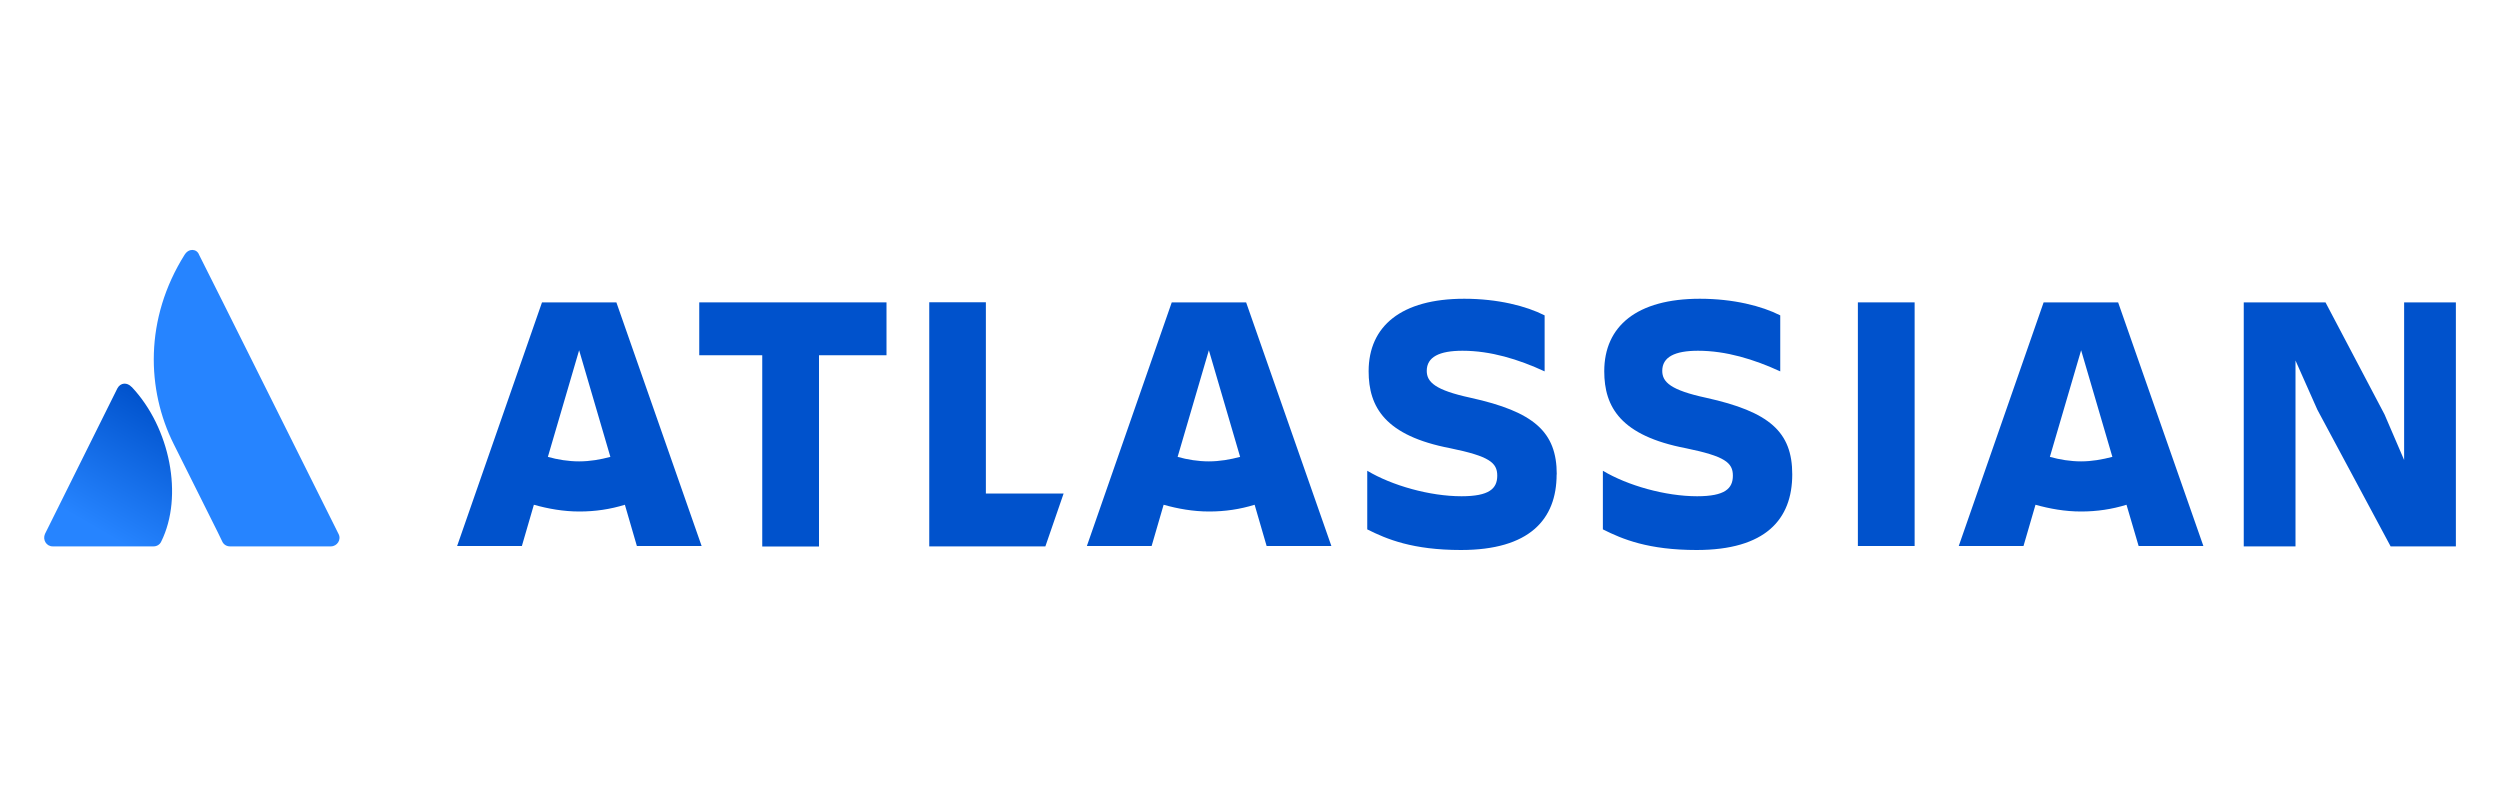 <?xml version="1.0" encoding="UTF-8"?>
<svg xmlns="http://www.w3.org/2000/svg" xmlns:xlink="http://www.w3.org/1999/xlink" id="Ebene_1" data-name="Ebene 1" width="200" height="64" viewBox="0 0 200 64">
  <defs>
    <style>
      .cls-1 {
        fill: #0052cc;
      }

      .cls-2 {
        fill: #2684ff;
      }

      .cls-3 {
        fill: url(#Unbenannter_Verlauf_4);
      }
    </style>
    <linearGradient id="Unbenannter_Verlauf_4" data-name="Unbenannter Verlauf 4" x1="13.72" y1="-134.74" x2="7.57" y2="-145.35" gradientTransform="translate(0 -102) scale(1 -1)" gradientUnits="userSpaceOnUse">
      <stop offset="0" stop-color="#0052cc"></stop>
      <stop offset=".92" stop-color="#2684ff"></stop>
    </linearGradient>
  </defs>
  <g id="horizontal-logo-gradient-blue-atlassian">
    <g id="Group">
      <g id="Group_2" data-name="Group 2">
        <g id="Group_3" data-name="Group 3">
          <path id="Vector" class="cls-3" d="m10.53,30.96c-.36-.39-.89-.36-1.14.11l-5.79,11.64c-.21.47.11,1,.61,1h8.08c.25,0,.5-.14.61-.39,1.79-3.62.71-9.1-2.36-12.36Z"></path>
          <path id="Vector_2" data-name="Vector 2" class="cls-2" d="m14.78,20.36c-3.25,5.16-3.04,10.85-.89,15.15,2.14,4.3,3.79,7.56,3.89,7.81.11.25.36.39.61.39h8.08c.5,0,.86-.54.61-1,0,0-10.86-21.78-11.15-22.32-.18-.5-.82-.54-1.14-.04Z"></path>
        </g>
      </g>
      <g id="Group_4" data-name="Group 4">
        <g id="Group_5" data-name="Group 5">
          <g id="Group_6" data-name="Group 6">
            <g id="Group_7" data-name="Group 7">
              <path id="Vector_3" data-name="Vector 3" class="cls-1" d="m124.54,37.95c0-3.4-1.82-5.01-6.9-6.13-2.82-.61-3.5-1.25-3.5-2.15,0-1.11,1-1.61,2.86-1.61,2.25,0,4.47.68,6.57,1.65v-4.48c-1.47-.75-3.75-1.33-6.43-1.33-5.04,0-7.65,2.19-7.65,5.8,0,2.87,1.32,5.16,6.54,6.16,3.11.64,3.75,1.15,3.75,2.19s-.64,1.65-2.86,1.65c-2.54,0-5.57-.86-7.54-2.04v4.69c1.57.79,3.64,1.65,7.5,1.65,5.47,0,7.65-2.44,7.65-6.05Z"></path>
              <path id="Vector_4" data-name="Vector 4" class="cls-1" d="m179.5,24.19v19.52h4.14v-14.87l1.75,3.94,5.86,10.93h5.22v-19.52h-4.14v12.61l-1.57-3.65-4.72-8.96h-6.54Z"></path>
              <path id="Vector_5" data-name="Vector 5" class="cls-1" d="m153.17,24.19h-4.54v19.49h4.54v-19.49Z"></path>
              <path id="Vector_6" data-name="Vector 6" class="cls-1" d="m143.38,37.95c0-3.4-1.82-5.01-6.9-6.13-2.82-.61-3.5-1.25-3.5-2.15,0-1.11,1-1.61,2.86-1.61,2.25,0,4.47.68,6.58,1.65v-4.48c-1.47-.75-3.75-1.33-6.43-1.33-5.04,0-7.65,2.19-7.65,5.8,0,2.87,1.32,5.16,6.54,6.16,3.11.64,3.75,1.15,3.75,2.19s-.64,1.65-2.86,1.65c-2.54,0-5.57-.86-7.54-2.04v4.69c1.57.79,3.64,1.65,7.5,1.65,5.5,0,7.65-2.44,7.65-6.05Z"></path>
              <path id="Vector_7" data-name="Vector 7" class="cls-1" d="m74.34,24.19v19.52h9.29l1.46-4.23h-6.22v-15.3h-4.54Z"></path>
              <path id="Vector_8" data-name="Vector 8" class="cls-1" d="m55.94,24.19v4.23h5.04v15.3h4.54v-15.3h5.4v-4.23h-14.97Z"></path>
            </g>
          </g>
          <path id="Vector_9" data-name="Vector 9" class="cls-1" d="m49.33,24.19h-5.97l-6.79,19.49h5.18l.96-3.3c1.14.32,2.36.54,3.64.54s2.47-.18,3.64-.54l.96,3.3h5.18l-6.82-19.49Zm-3,12.72c-.86,0-1.72-.14-2.5-.36l2.5-8.53,2.5,8.53c-.79.21-1.61.36-2.5.36Z"></path>
          <path id="Vector_10" data-name="Vector 10" class="cls-1" d="m99.71,24.19h-5.97l-6.79,19.49h5.18l.96-3.3c1.14.32,2.36.54,3.64.54s2.47-.18,3.64-.54l.96,3.3h5.18l-6.82-19.49Zm-3,12.72c-.86,0-1.72-.14-2.5-.36l2.5-8.53,2.5,8.53c-.79.21-1.64.36-2.5.36Z"></path>
          <path id="Vector_11" data-name="Vector 11" class="cls-1" d="m169.46,24.19h-5.97l-6.79,19.49h5.18l.96-3.3c1.14.32,2.36.54,3.64.54s2.47-.18,3.64-.54l.97,3.3h5.18l-6.82-19.49Zm-2.97,12.72c-.86,0-1.71-.14-2.5-.36l2.5-8.53,2.5,8.53c-.82.21-1.64.36-2.5.36Z"></path>
        </g>
      </g>
    </g>
  </g>
</svg>
